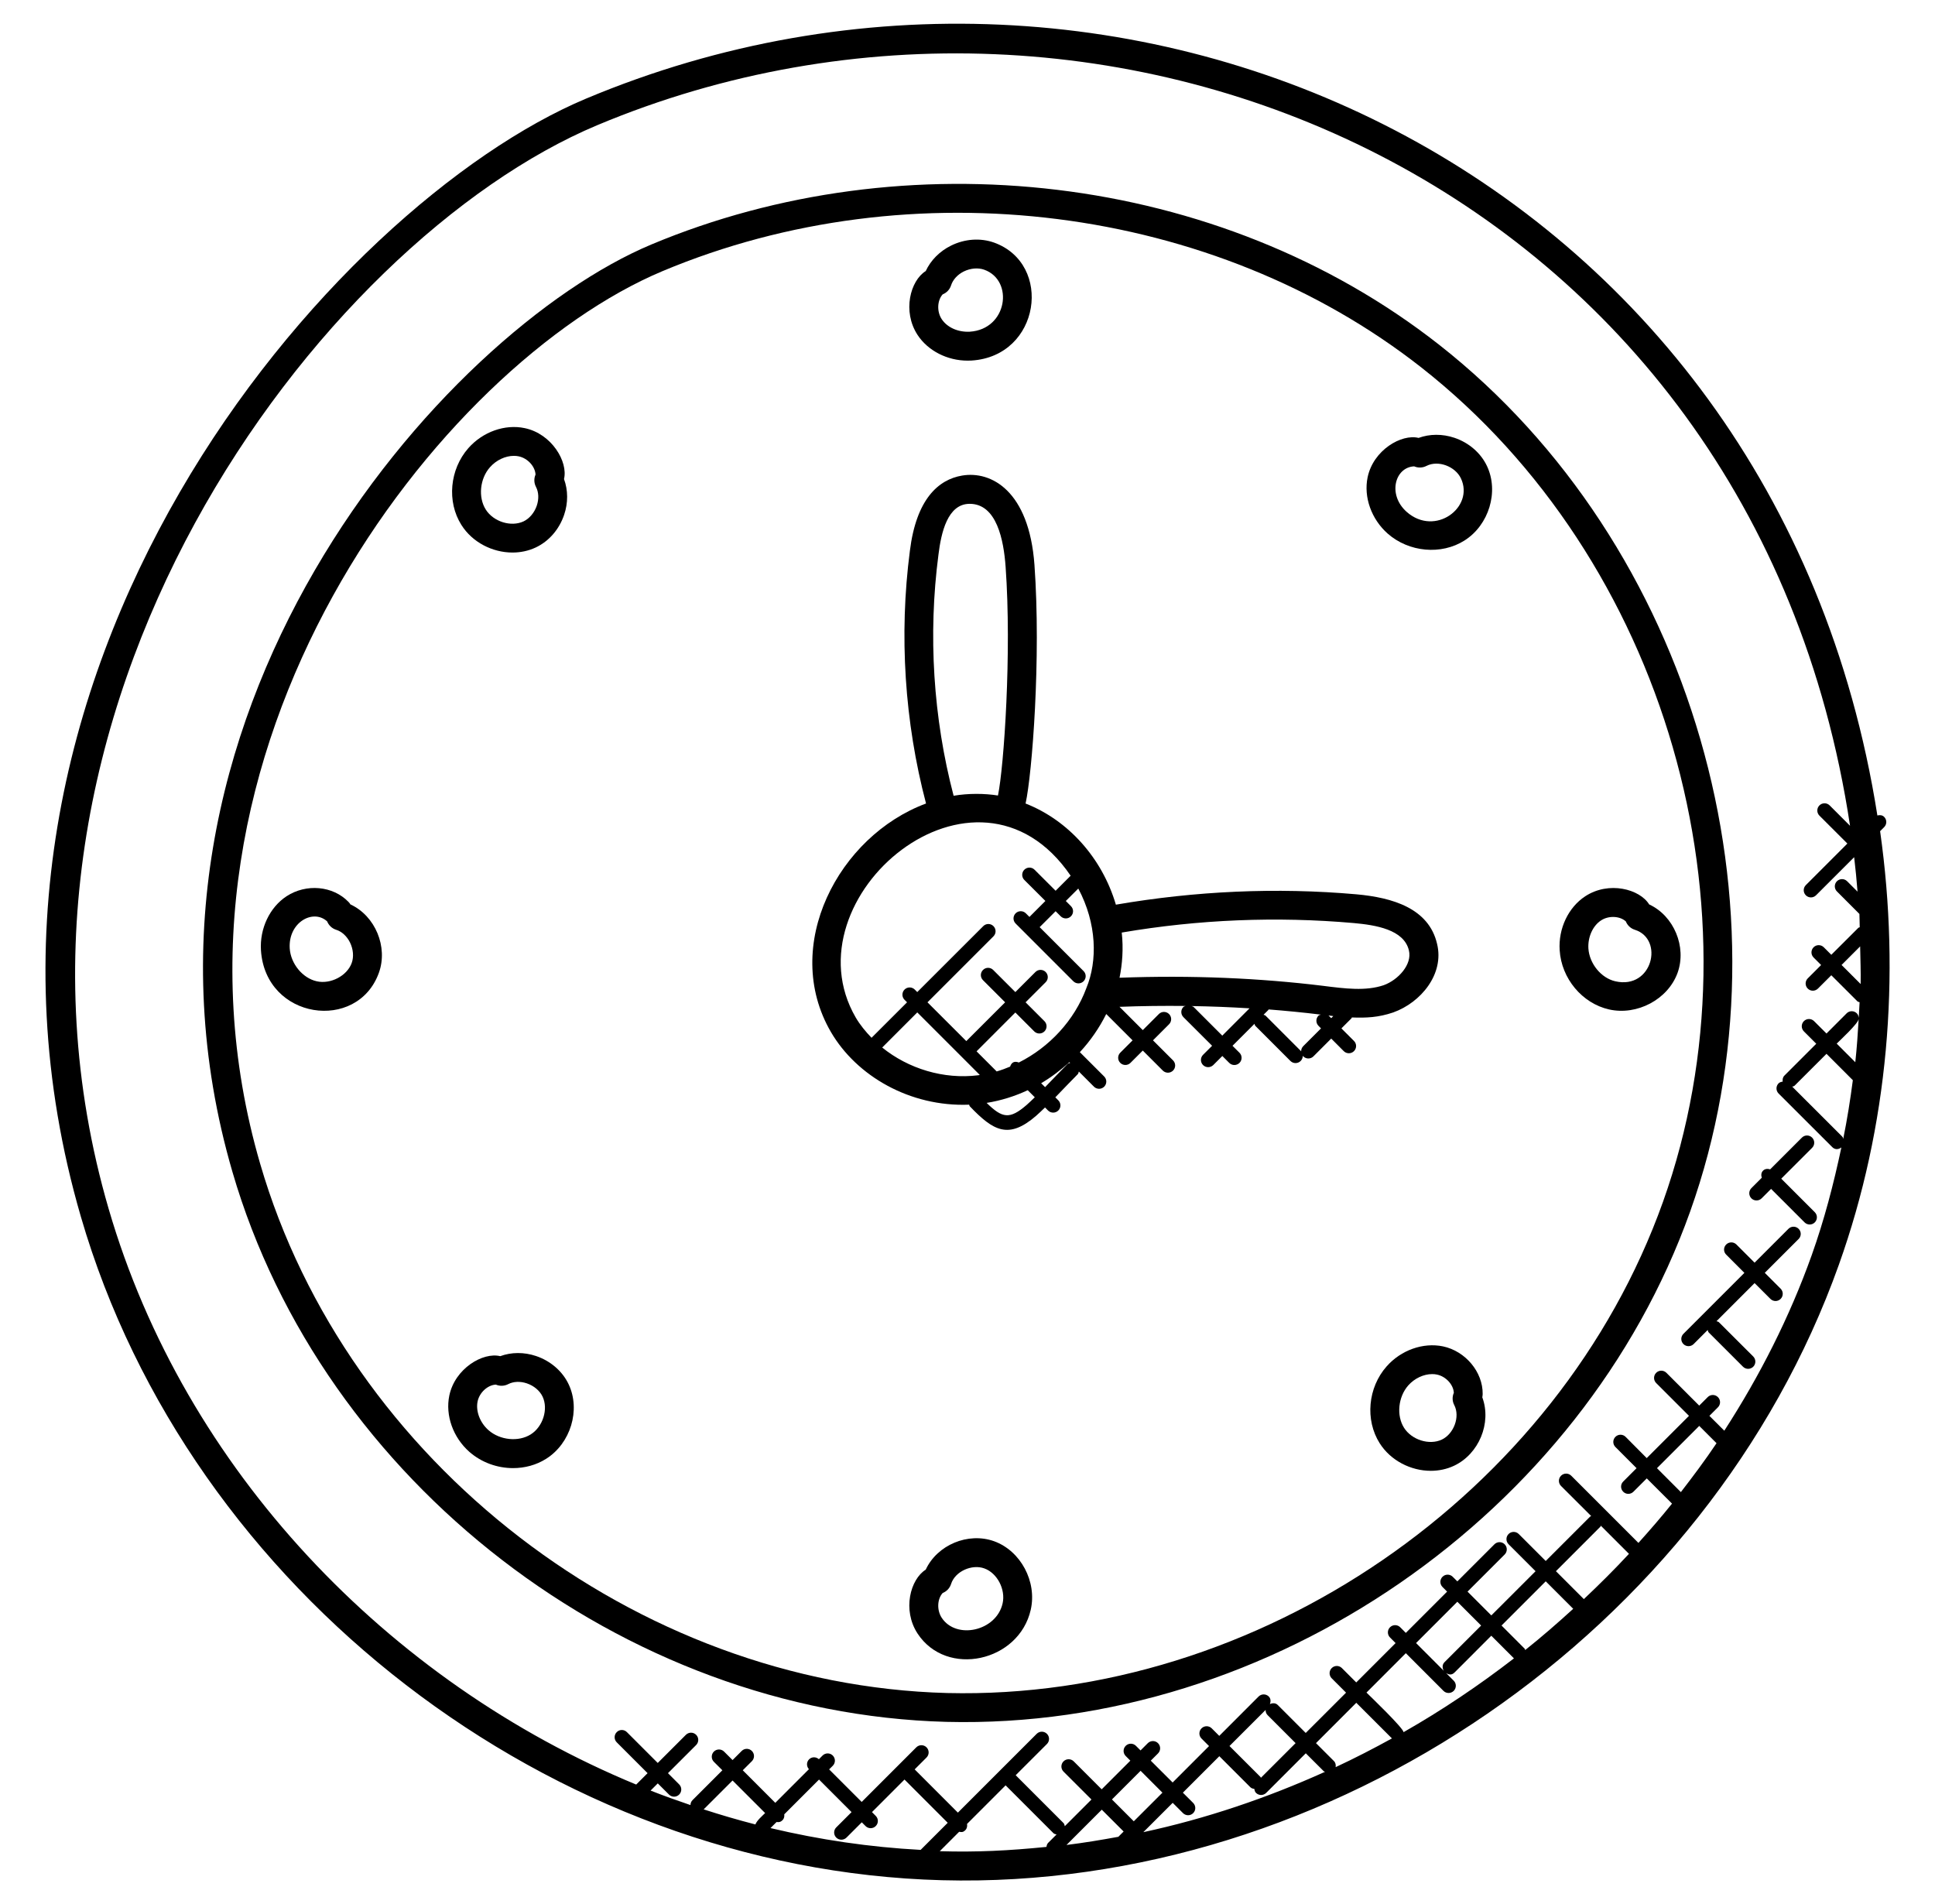 <svg width="63" height="62" viewBox="0 0 63 62" fill="none" xmlns="http://www.w3.org/2000/svg">
<path d="M30.816 56.062C41.417 56.327 51.523 49.273 55.028 39.446C58.549 29.574 55.111 17.705 46.853 11.223C39.657 5.577 29.439 4.51 21.208 7.96C14.463 10.788 3.265 23.373 7.567 38.153C10.508 48.252 20.286 55.784 30.816 56.062ZM21.572 8.827C29.681 5.427 39.522 6.665 46.273 11.962C54.223 18.202 57.532 29.628 54.144 39.13C50.743 48.664 40.969 55.368 30.841 55.123C20.707 54.856 11.298 47.608 8.47 37.889C4.521 24.325 14.364 11.85 21.572 8.827Z" fill="black"/>
<path d="M30.671 61.218C43.349 61.552 55.62 53.096 59.87 41.179C61.483 36.658 61.88 31.791 61.213 27.062L61.345 26.93C61.437 26.838 61.437 26.689 61.345 26.597C61.284 26.536 61.203 26.531 61.124 26.551C57.807 5.526 36.579 -4.131 19.083 3.21C10.905 6.639 -2.544 21.832 2.635 39.621C6.179 51.799 17.971 60.883 30.671 61.218ZM25.476 59.264C25.53 59.211 25.543 59.141 25.534 59.072L26.666 57.94L27.725 59L27.227 59.498C27.135 59.59 27.135 59.738 27.227 59.83C27.319 59.921 27.467 59.922 27.56 59.83L28.058 59.332L28.181 59.455C28.272 59.546 28.421 59.547 28.512 59.455C28.605 59.363 28.605 59.215 28.512 59.123L28.39 59L29.449 57.94L30.856 59.348L29.974 60.23C28.319 60.142 26.685 59.9 25.086 59.52L25.283 59.323C25.364 59.332 25.413 59.327 25.476 59.264ZM24.595 59.402C24.028 59.256 23.467 59.092 22.91 58.911L23.851 57.971L24.911 59.031C24.816 59.126 24.639 59.276 24.595 59.402ZM30.597 60.273L31.228 59.641C31.302 59.653 31.352 59.665 31.43 59.587C31.486 59.531 31.496 59.457 31.485 59.385L32.741 58.129L34.297 59.685C34.325 59.714 34.364 59.717 34.4 59.728L34.124 60.003C34.089 60.039 34.078 60.087 34.07 60.133C32.842 60.256 31.793 60.309 30.597 60.273ZM38.848 58.702L38.512 58.367L39.699 57.18L40.711 58.192C40.746 58.227 40.793 58.238 40.839 58.245C40.847 58.291 40.857 58.338 40.893 58.374C40.984 58.465 41.132 58.466 41.225 58.374L42.514 57.085L43.099 57.669C43.111 57.682 43.129 57.679 43.142 57.687C41.241 58.545 39.261 59.215 37.225 59.653L38.181 58.698L38.516 59.033C38.607 59.124 38.756 59.126 38.848 59.033C38.939 58.942 38.939 58.794 38.848 58.702ZM41.272 55.844L42.182 56.754L41.052 57.883C41.046 57.876 41.049 57.866 41.042 57.859L40.03 56.848L41.206 55.673C41.204 55.735 41.224 55.797 41.272 55.844ZM47.006 54.398L46.104 53.496L47.448 52.151L48.223 52.926L47.029 54.12C46.952 54.197 46.955 54.308 47.006 54.398ZM46.997 55.053C47.088 55.144 47.236 55.145 47.33 55.053C47.422 54.961 47.422 54.813 47.33 54.721L47.083 54.474C47.176 54.528 47.265 54.548 47.361 54.451L48.554 53.257L49.291 53.995C48.15 54.877 46.951 55.683 45.698 56.397C45.68 56.252 44.602 55.218 44.49 55.108L45.771 53.826L46.997 55.053ZM49.639 53.678L48.887 52.925L50.326 51.486L51.221 52.381C50.713 52.844 50.196 53.295 49.658 53.723C49.648 53.709 49.651 53.691 49.639 53.678ZM45.309 56.591C45.313 56.596 45.32 56.594 45.324 56.598C44.721 56.93 44.109 57.246 43.486 57.536C43.496 57.465 43.485 57.392 43.43 57.338L42.846 56.754L44.158 55.441L45.309 56.591ZM36.914 59.299L36.203 58.588L37.136 57.655L37.847 58.367L36.914 59.299ZM36.583 59.632L36.411 59.804C35.851 59.907 35.289 60 34.723 60.07L35.872 58.921L36.583 59.632ZM51.567 52.065L50.658 51.156L52.105 49.708C52.115 49.699 52.112 49.685 52.12 49.675L53.036 50.591C52.565 51.099 52.072 51.589 51.567 52.065ZM54.726 48.581L53.948 47.802L55.324 46.426L55.887 46.989C55.521 47.535 55.128 48.061 54.726 48.581ZM59.984 37.011L58.352 35.38C58.379 35.369 58.409 35.369 58.43 35.347L59.467 34.311L60.325 35.17C60.242 35.811 60.14 36.448 60.012 37.081C60.002 37.057 60.003 37.03 59.984 37.011ZM60.579 32.039L59.958 31.418L60.563 30.813C60.57 31.222 60.587 31.63 60.579 32.039ZM60.405 34.585L59.799 33.979C59.903 33.875 60.5 33.325 60.515 33.178C60.487 33.649 60.456 34.118 60.405 34.585ZM19.445 4.076C36.06 -2.891 57.078 6.004 60.234 26.887L59.57 26.223C59.479 26.132 59.33 26.131 59.237 26.223C59.145 26.315 59.145 26.464 59.237 26.556L60.147 27.465L58.795 28.818C58.703 28.91 58.703 29.058 58.795 29.15C58.886 29.241 59.034 29.242 59.126 29.15L60.368 27.909C60.413 28.282 60.448 28.656 60.478 29.031L60.139 28.692C60.047 28.6 59.899 28.6 59.807 28.692C59.715 28.784 59.715 28.932 59.807 29.024L60.539 29.757C60.547 29.902 60.543 30.047 60.549 30.19C60.535 30.2 60.516 30.197 60.504 30.209L59.624 31.087L59.379 30.842C59.287 30.75 59.139 30.75 59.047 30.842C58.955 30.934 58.955 31.083 59.047 31.175L59.292 31.42L58.857 31.855C58.765 31.947 58.765 32.095 58.857 32.187C58.948 32.279 59.096 32.279 59.189 32.187L59.624 31.753L60.474 32.602C60.493 32.621 60.52 32.62 60.545 32.631C60.538 32.802 60.526 32.972 60.517 33.143C60.513 33.089 60.496 33.035 60.455 32.993C60.363 32.901 60.214 32.901 60.123 32.993L59.467 33.65L59.063 33.247C58.971 33.155 58.823 33.155 58.731 33.247C58.639 33.339 58.639 33.487 58.731 33.58L59.134 33.983L58.098 35.019C58.043 35.073 58.032 35.146 58.042 35.216C57.995 35.223 57.946 35.235 57.908 35.271C57.816 35.364 57.816 35.512 57.908 35.604L59.652 37.346C59.73 37.425 59.838 37.443 59.952 37.359C59.701 38.544 59.395 39.719 58.986 40.867C58.265 42.887 57.295 44.796 56.14 46.582L55.655 46.098L55.932 45.821C56.025 45.729 56.025 45.58 55.932 45.488C55.84 45.396 55.692 45.396 55.6 45.488L55.323 45.765L54.255 44.697C54.163 44.605 54.014 44.605 53.922 44.697C53.83 44.789 53.83 44.938 53.922 45.03L54.99 46.098L53.614 47.474L52.927 46.782C52.835 46.69 52.687 46.69 52.595 46.782C52.503 46.874 52.503 47.022 52.595 47.113L53.283 47.802L52.849 48.237C52.756 48.329 52.756 48.477 52.849 48.569C52.94 48.661 53.088 48.662 53.181 48.569L53.616 48.135L54.438 48.956C54.087 49.394 53.719 49.818 53.344 50.235L51.157 48.048C51.065 47.956 50.916 47.956 50.824 48.048C50.732 48.14 50.732 48.289 50.824 48.381L51.807 49.362C51.796 49.37 51.783 49.367 51.774 49.376L50.326 50.824L49.448 49.946C49.356 49.854 49.207 49.854 49.116 49.946C49.024 50.038 49.024 50.186 49.116 50.278L49.995 51.157L48.555 52.596L47.78 51.821L48.989 50.613C49.081 50.521 49.081 50.372 48.989 50.28C48.896 50.188 48.748 50.188 48.656 50.28L47.448 51.488L47.298 51.338C47.206 51.246 47.057 51.246 46.965 51.338C46.873 51.43 46.873 51.578 46.965 51.67L47.115 51.821L45.771 53.165L45.589 52.982C45.497 52.89 45.348 52.89 45.256 52.982C45.164 53.074 45.164 53.222 45.256 53.314L45.438 53.497L44.157 54.778L43.69 54.311C43.598 54.219 43.45 54.219 43.358 54.311C43.266 54.403 43.266 54.552 43.358 54.644L43.825 55.111L42.512 56.423L41.603 55.514C41.532 55.442 41.432 55.443 41.346 55.483C41.377 55.399 41.377 55.305 41.31 55.237C41.218 55.145 41.069 55.145 40.977 55.237L39.697 56.518L39.452 56.273C39.36 56.181 39.211 56.181 39.119 56.273C39.027 56.365 39.027 56.513 39.119 56.605L39.364 56.85L38.179 58.036L37.467 57.325L37.703 57.089C37.795 56.997 37.795 56.848 37.703 56.756C37.611 56.664 37.462 56.664 37.37 56.756L37.134 56.992L36.984 56.842C36.892 56.75 36.743 56.75 36.651 56.842C36.559 56.934 36.559 57.082 36.651 57.174L36.802 57.325L35.869 58.258L34.959 57.348C34.867 57.256 34.718 57.256 34.626 57.348C34.534 57.44 34.534 57.589 34.626 57.681L35.536 58.59L34.668 59.458C34.657 59.422 34.654 59.384 34.626 59.356L33.069 57.799L34.086 56.783C34.178 56.691 34.178 56.542 34.086 56.451C33.994 56.359 33.846 56.359 33.753 56.451L31.187 59.017L29.78 57.609L30.166 57.223C30.258 57.131 30.258 56.983 30.166 56.891C30.074 56.799 29.925 56.799 29.833 56.891L28.055 58.669L26.995 57.609L27.114 57.491C27.206 57.399 27.206 57.251 27.114 57.158C27.022 57.066 26.873 57.066 26.781 57.158L26.662 57.278C26.57 57.195 26.43 57.194 26.342 57.282C26.253 57.371 26.254 57.511 26.337 57.603L25.242 58.698L24.183 57.638L24.48 57.342C24.572 57.249 24.572 57.101 24.48 57.009C24.388 56.917 24.239 56.917 24.148 57.009L23.851 57.306L23.575 57.03C23.483 56.938 23.335 56.938 23.242 57.03C23.151 57.122 23.151 57.27 23.242 57.362L23.519 57.638L22.546 58.611C22.502 58.655 22.482 58.713 22.48 58.771C22.044 58.623 21.611 58.468 21.182 58.299L21.416 58.065L21.781 58.429C21.872 58.52 22.02 58.522 22.112 58.429C22.204 58.337 22.204 58.189 22.112 58.097L21.748 57.732L22.665 56.816C22.757 56.723 22.757 56.575 22.665 56.483C22.573 56.391 22.424 56.392 22.332 56.483L21.415 57.4L20.411 56.396C20.319 56.303 20.171 56.303 20.08 56.396C19.988 56.488 19.988 56.636 20.08 56.728L21.084 57.732L20.713 58.103C12.62 54.759 6.007 47.843 3.537 39.357C-1.196 23.104 10.456 7.846 19.445 4.076Z" fill="black"/>
<path d="M31.554 35.967C31.564 35.984 31.561 36.006 31.576 36.021C32.342 36.823 32.837 37.103 33.731 36.332C33.832 36.245 33.927 36.15 34.024 36.058L34.123 36.157C34.215 36.248 34.363 36.249 34.456 36.157C34.548 36.065 34.548 35.917 34.456 35.825L34.359 35.728C34.578 35.502 34.922 35.141 35.089 34.975C35.113 34.951 35.114 34.917 35.125 34.888L35.617 35.381C35.708 35.472 35.857 35.473 35.95 35.381C36.042 35.289 36.042 35.141 35.95 35.049L35.158 34.257C35.503 33.886 35.791 33.467 36.017 33.015L36.875 33.873L36.474 34.274C36.382 34.366 36.382 34.514 36.474 34.606C36.565 34.697 36.713 34.698 36.806 34.606L37.207 34.205L37.859 34.857C37.951 34.948 38.099 34.949 38.192 34.857C38.284 34.765 38.284 34.617 38.192 34.525L37.539 33.872L38.062 33.349C38.154 33.256 38.154 33.108 38.062 33.016C37.97 32.924 37.822 32.924 37.73 33.016L37.207 33.539L36.449 32.781C37.172 32.753 37.891 32.745 38.604 32.753C38.579 32.764 38.551 32.763 38.53 32.784C38.438 32.876 38.438 33.024 38.53 33.117L39.464 34.049L39.169 34.344C39.077 34.436 39.077 34.585 39.169 34.677C39.26 34.768 39.408 34.769 39.502 34.677L39.797 34.382L40.022 34.607C40.113 34.698 40.261 34.699 40.355 34.607C40.447 34.515 40.447 34.367 40.355 34.276L40.128 34.05L40.844 33.334C40.855 33.356 40.853 33.382 40.871 33.4L42.014 34.544C42.107 34.637 42.256 34.635 42.347 34.544C42.439 34.452 42.439 34.304 42.347 34.212L41.204 33.068C41.186 33.05 41.16 33.051 41.138 33.04L41.296 32.883C41.3 32.878 41.299 32.871 41.302 32.866C41.869 32.91 42.432 32.965 42.99 33.033C42.996 33.034 43.002 33.034 43.006 33.035C42.98 33.046 42.95 33.046 42.928 33.068C42.836 33.16 42.836 33.308 42.928 33.4L43.01 33.483L42.431 34.062C42.34 34.154 42.34 34.302 42.431 34.394C42.523 34.485 42.671 34.486 42.763 34.394L43.342 33.815L43.75 34.224C43.842 34.315 43.99 34.316 44.083 34.224C44.175 34.132 44.175 33.983 44.083 33.892L43.674 33.483L44.002 33.155C44.01 33.148 44.008 33.135 44.014 33.127C44.481 33.145 44.879 33.127 45.357 32.965L45.365 32.962C46.256 32.643 47.031 31.717 46.788 30.729C46.519 29.574 45.339 29.224 44.166 29.118C41.555 28.888 38.922 29.009 36.331 29.455C35.885 27.942 34.782 26.706 33.391 26.162C33.605 25.193 33.898 21.431 33.68 18.39C33.505 15.98 32.271 15.323 31.324 15.484C30.554 15.613 29.832 16.249 29.624 17.936C29.267 20.675 29.452 23.51 30.15 26.161C27.298 27.22 25.423 30.796 27.052 33.599C27.886 35.031 29.623 36.043 31.554 35.967ZM28.723 34.106L29.865 32.963L31.295 34.393L31.9 34.999C31.883 35.002 31.867 35.007 31.85 35.009C30.723 35.151 29.571 34.793 28.723 34.106ZM33.424 35.977C32.875 36.45 32.638 36.415 32.123 35.909C32.586 35.835 33.035 35.695 33.461 35.496L33.691 35.726C33.602 35.811 33.515 35.898 33.424 35.977ZM34.756 34.643C34.579 34.82 34.248 35.169 34.026 35.396L33.898 35.268C34.228 35.074 34.533 34.841 34.818 34.583L34.842 34.607C34.813 34.618 34.78 34.62 34.756 34.643ZM39.795 33.719L38.861 32.785C38.841 32.766 38.815 32.767 38.791 32.756C39.425 32.766 40.057 32.791 40.682 32.83L39.795 33.719ZM43.342 33.15L43.259 33.068C43.256 33.065 43.252 33.066 43.249 33.063C43.302 33.069 43.356 33.076 43.409 33.082L43.342 33.15ZM44.08 30.054C44.778 30.117 45.713 30.262 45.872 30.947C45.982 31.397 45.529 31.903 45.05 32.077C44.462 32.274 43.803 32.19 43.055 32.095C41.024 31.848 38.816 31.746 36.45 31.834C36.54 31.394 36.58 30.886 36.522 30.363C39.022 29.936 41.561 29.832 44.08 30.054ZM30.555 18.054C30.643 17.342 30.851 16.404 31.571 16.404C32.45 16.404 32.679 17.581 32.741 18.457C32.942 21.25 32.687 24.964 32.492 25.901C32.058 25.831 31.521 25.827 31.048 25.909C30.384 23.38 30.212 20.672 30.555 18.054ZM34.858 28.512L34.369 29.002L33.683 28.317C33.591 28.225 33.443 28.225 33.35 28.317C33.258 28.409 33.258 28.558 33.35 28.65L34.036 29.334L33.517 29.854L33.399 29.736C33.307 29.645 33.159 29.645 33.067 29.736C32.975 29.829 32.975 29.977 33.067 30.069L34.946 31.949C35.038 32.04 35.186 32.041 35.279 31.949C35.371 31.857 35.371 31.708 35.279 31.617L33.849 30.187L34.369 29.668L34.535 29.834C34.625 29.924 34.775 29.927 34.867 29.834C34.96 29.742 34.96 29.594 34.867 29.502L34.701 29.335L35.107 28.93C35.715 30.073 35.736 31.284 35.37 32.171C34.979 33.228 34.16 34.098 33.172 34.594C33.04 34.544 32.938 34.574 32.887 34.728C32.744 34.788 32.599 34.842 32.45 34.885L31.795 34.23L33.058 32.966L33.673 33.581C33.764 33.672 33.912 33.673 34.005 33.581C34.097 33.489 34.097 33.34 34.005 33.248L33.391 32.634L34.045 31.98C34.137 31.888 34.137 31.739 34.045 31.647C33.953 31.556 33.805 31.554 33.712 31.647L33.058 32.301L32.337 31.581C32.245 31.488 32.096 31.488 32.004 31.581C31.912 31.673 31.912 31.821 32.004 31.913L32.725 32.634L31.461 33.897L30.197 32.634L32.345 30.486C32.437 30.394 32.437 30.246 32.345 30.154C32.253 30.061 32.105 30.061 32.013 30.154L29.864 32.301L29.783 32.219C29.691 32.127 29.542 32.127 29.45 32.219C29.358 32.311 29.358 32.46 29.45 32.552L29.532 32.634L28.376 33.789C28.182 33.587 28.002 33.37 27.861 33.129C25.592 29.221 31.788 24.013 34.858 28.512Z" fill="black"/>
<path d="M48.273 45.39C48.283 44.673 47.714 43.99 46.979 43.836C46.333 43.703 45.614 43.957 45.145 44.489C44.536 45.179 44.44 46.23 44.919 46.989C45.278 47.557 45.935 47.888 46.584 47.888C46.844 47.888 47.105 47.835 47.343 47.722C48.15 47.342 48.57 46.332 48.261 45.495C48.267 45.46 48.272 45.425 48.273 45.39ZM46.942 46.872C46.534 47.063 45.961 46.881 45.712 46.486C45.46 46.087 45.521 45.482 45.849 45.109C46.055 44.876 46.352 44.739 46.628 44.739C46.683 44.739 46.734 44.743 46.786 44.755C47.077 44.816 47.321 45.083 47.334 45.348C47.279 45.473 47.28 45.621 47.349 45.75C47.544 46.129 47.332 46.687 46.942 46.872Z" fill="black"/>
<path d="M16.686 17.99C16.946 17.99 17.206 17.937 17.445 17.824C17.871 17.623 18.207 17.237 18.367 16.762C18.5 16.372 18.496 15.957 18.363 15.597C18.501 15.036 17.963 14.122 17.082 13.939C16.438 13.803 15.717 14.059 15.248 14.592C14.64 15.283 14.544 16.335 15.022 17.091C15.38 17.66 16.036 17.99 16.686 17.99ZM15.952 15.213C16.158 14.979 16.454 14.842 16.731 14.842C16.784 14.842 16.837 14.847 16.889 14.858C17.18 14.919 17.423 15.187 17.436 15.452C17.382 15.577 17.383 15.723 17.451 15.854C17.541 16.026 17.549 16.248 17.477 16.463C17.399 16.693 17.237 16.885 17.045 16.976C16.637 17.166 16.065 16.986 15.815 16.59C15.563 16.19 15.623 15.585 15.952 15.213Z" fill="black"/>
<path d="M47.68 17.599C48.478 17.095 48.807 16.008 48.414 15.176C48.214 14.75 47.827 14.414 47.353 14.254C46.961 14.122 46.546 14.126 46.186 14.258C45.632 14.119 44.712 14.653 44.527 15.54C44.393 16.185 44.65 16.904 45.18 17.373C45.874 17.983 46.926 18.076 47.68 17.599ZM46.042 15.184C46.165 15.237 46.315 15.237 46.444 15.169C46.827 14.974 47.381 15.186 47.565 15.576C48.008 16.515 46.728 17.482 45.802 16.669C45.167 16.108 45.417 15.212 46.042 15.184Z" fill="black"/>
<path d="M16.704 47.8C17.083 47.8 17.46 47.701 17.781 47.497C18.58 46.993 18.908 45.906 18.515 45.073C18.315 44.648 17.928 44.311 17.454 44.151C17.063 44.019 16.648 44.022 16.287 44.155C15.723 44.017 14.813 44.556 14.629 45.437C14.494 46.082 14.751 46.802 15.281 47.27C15.681 47.62 16.194 47.8 16.704 47.8ZM15.55 45.628C15.611 45.337 15.879 45.094 16.144 45.081C16.267 45.134 16.415 45.134 16.546 45.066C16.718 44.977 16.938 44.968 17.154 45.041C17.384 45.119 17.575 45.28 17.666 45.473C17.857 45.878 17.678 46.452 17.28 46.702C16.883 46.953 16.278 46.894 15.905 46.565C15.627 46.321 15.484 45.944 15.55 45.628Z" fill="black"/>
<path d="M52.387 32.866C53.3 33.072 54.306 32.541 54.62 31.671C54.92 30.831 54.501 29.819 53.694 29.447C53.386 28.947 52.382 28.679 51.615 29.18C51.062 29.541 50.734 30.232 50.78 30.938C50.836 31.858 51.512 32.668 52.387 32.866ZM52.128 29.967C52.38 29.802 52.743 29.824 52.934 30C52.984 30.125 53.089 30.23 53.229 30.273C54.188 30.577 53.8 32.226 52.593 31.95C52.132 31.846 51.747 31.376 51.715 30.879C51.694 30.509 51.858 30.142 52.128 29.967Z" fill="black"/>
<path d="M12.336 31.672C12.638 30.834 12.219 29.82 11.41 29.447C11.392 29.417 11.37 29.389 11.345 29.364C10.839 28.84 9.972 28.762 9.331 29.18C8.78 29.541 8.453 30.232 8.496 30.939C8.641 33.198 11.637 33.615 12.336 31.672ZM10.651 29.999C10.702 30.125 10.806 30.229 10.946 30.273C11.13 30.33 11.294 30.482 11.395 30.685C11.502 30.902 11.524 31.152 11.451 31.353C11.3 31.774 10.761 32.053 10.31 31.949C9.85 31.846 9.465 31.375 9.433 30.879C9.381 30.03 10.195 29.581 10.651 29.999Z" fill="black"/>
<path d="M31.503 11.742C31.545 11.742 31.588 11.742 31.631 11.739C33.874 11.598 34.292 8.592 32.364 7.898C31.921 7.741 31.411 7.775 30.962 7.998C30.592 8.181 30.302 8.476 30.14 8.825C29.638 9.138 29.373 10.138 29.874 10.905C30.213 11.422 30.842 11.742 31.503 11.742ZM30.692 9.584C30.819 9.533 30.922 9.429 30.966 9.289C31.025 9.105 31.176 8.94 31.378 8.839C31.596 8.732 31.845 8.71 32.046 8.782C33.02 9.132 32.8 10.723 31.572 10.8C31.184 10.819 30.835 10.658 30.659 10.389C30.497 10.142 30.514 9.78 30.692 9.584Z" fill="black"/>
<path d="M32.364 50.18C31.518 49.878 30.512 50.302 30.14 51.106C29.638 51.42 29.373 52.419 29.874 53.186C30.82 54.629 33.176 54.108 33.559 52.412C33.767 51.493 33.23 50.492 32.364 50.18ZM32.643 52.206C32.437 53.111 31.132 53.393 30.66 52.672C30.497 52.423 30.514 52.061 30.692 51.866C30.819 51.815 30.922 51.711 30.966 51.571C31.098 51.158 31.646 50.92 32.046 51.065C32.467 51.215 32.746 51.748 32.643 52.206Z" fill="black"/>
<path d="M56.202 40.519C56.109 40.611 56.109 40.759 56.202 40.85L56.794 41.443L54.809 43.428C54.717 43.52 54.717 43.669 54.809 43.761C54.9 43.852 55.049 43.853 55.142 43.761L55.599 43.303C55.611 43.33 55.61 43.36 55.631 43.381L56.749 44.499C56.84 44.59 56.989 44.591 57.082 44.499C57.174 44.407 57.174 44.259 57.082 44.166L55.963 43.049C55.941 43.027 55.911 43.028 55.885 43.017L57.126 41.776L57.642 42.291C57.733 42.382 57.881 42.383 57.974 42.291C58.066 42.199 58.066 42.05 57.974 41.958L57.458 41.442L58.56 40.34C58.652 40.248 58.652 40.1 58.56 40.009C58.468 39.917 58.32 39.917 58.228 40.009L57.126 41.111L56.533 40.518C56.442 40.428 56.294 40.428 56.202 40.519Z" fill="black"/>
<path d="M57.355 39.017L57.663 38.709L58.754 39.8C58.846 39.891 58.994 39.892 59.086 39.8C59.178 39.708 59.178 39.56 59.086 39.468L57.994 38.376L58.999 37.372C59.091 37.28 59.091 37.131 58.999 37.039C58.907 36.947 58.758 36.947 58.667 37.039L57.633 38.073C57.552 38.047 57.466 38.051 57.402 38.115C57.338 38.179 57.335 38.265 57.36 38.346L57.022 38.684C56.93 38.776 56.93 38.925 57.022 39.017C57.113 39.108 57.263 39.109 57.355 39.017Z" fill="black"/>
</svg>
